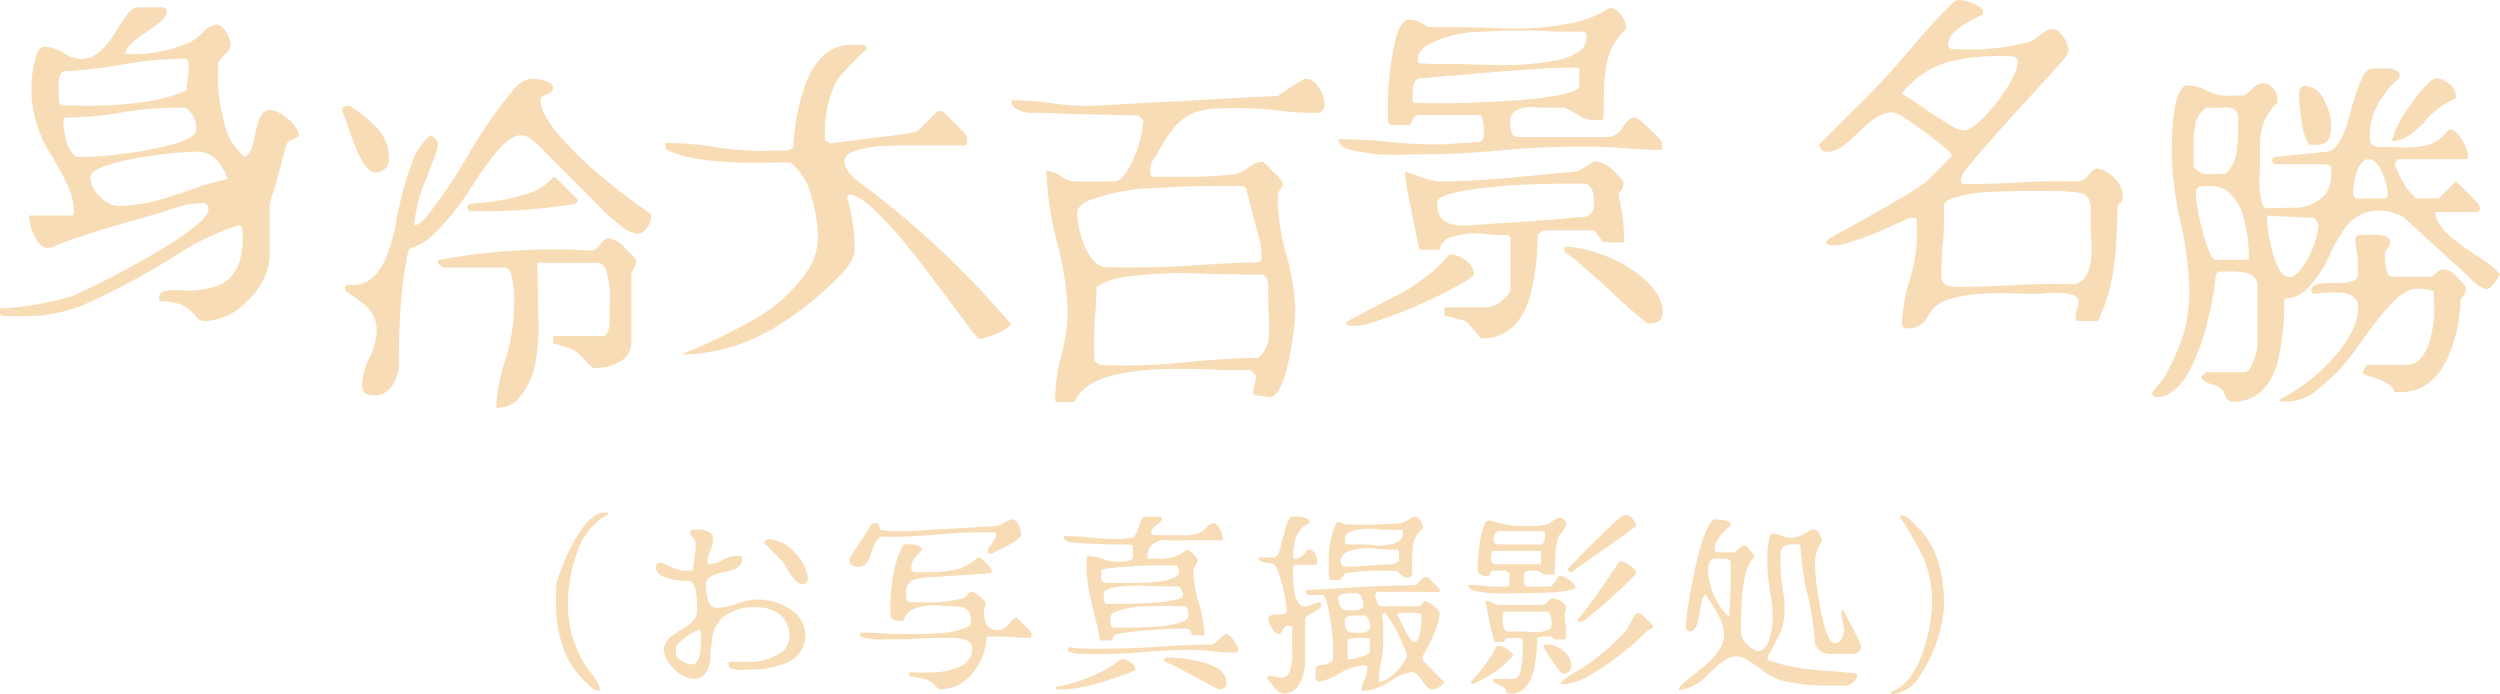 <svg xmlns="http://www.w3.org/2000/svg" width="238.499" height="66.24" viewBox="0 0 238.499 66.24"><g transform="translate(-3.591 10.63)"><g transform="translate(3.591 -10.63)"><g transform="translate(0 0)"><path d="M23.16,22.87c-.035-.42-.07-.525-.245-.63-.035-.035-.07-.035-.141-.035a.127.127,0,0,0-.1.035,25.135,25.135,0,0,0-5.115,2.347,69.482,69.482,0,0,1-9.741,5.291,15.277,15.277,0,0,1-5.571,1.016H1.225a3.2,3.2,0,0,1-.6-.035c-.385,0-.561,0-.6-.175A.769.769,0,0,1,0,30.4v-.245A28.184,28.184,0,0,0,6.8,29c.6-.245,2.347-1.051,4.345-2.1,1.962-1.052,4.239-2.313,5.956-3.469a14.712,14.712,0,0,0,2.1-1.647c.525-.491.736-.876.665-1.192a.568.568,0,0,0-.665-.49,8.3,8.3,0,0,0-2.593.49c-.911.316-1.857.6-2.874.876-2,.561-4.064,1.156-6.026,1.822a29.112,29.112,0,0,0-2.8,1.051l-.35.035c-.561,0-1.016-.525-1.3-1.191a5.027,5.027,0,0,1-.49-1.893H6.8c.245,0,.245-.315.245-.455,0-1.682-1.016-3.294-2-5.08A11.853,11.853,0,0,1,3.013,9.976V8.96a9.3,9.3,0,0,1,.526-3.154.841.841,0,0,1,.805-.63,3.841,3.841,0,0,1,1.647.561,3.543,3.543,0,0,0,1.717.63c1.436,0,2.452-1.226,3.258-2.487C11.773,2.652,12.4,1.426,13.1,1.426h2.558a.539.539,0,0,1,.245.245v.1c0,.7-.911,1.3-1.856,1.962-.981.666-2,1.332-2.138,2.138h.421a2.381,2.381,0,0,0,.42.035A14.073,14.073,0,0,0,18.22,4.72a7.431,7.431,0,0,0,1.226-.981,1.807,1.807,0,0,1,1.227-.665c.315,0,.63.316.911.7A2.878,2.878,0,0,1,22,4.965a1.375,1.375,0,0,1-.525.946,2.117,2.117,0,0,0-.666.911v.665c-.035.385-.035.631-.035.736a15.99,15.99,0,0,0,.6,4.064,5.456,5.456,0,0,0,2,3.4c.665-.385.841-1.507,1.051-2.523s.525-1.963,1.4-1.963a3.437,3.437,0,0,1,1.647.876,2.817,2.817,0,0,1,1.051,1.507c0,.175-.245.281-.525.385-.28.14-.561.245-.665.561l-.21.736c-.1.421-.245.876-.351,1.332l-.385,1.332-.21.805c0,.035-.21.6-.245.7-.036.245-.211.911-.211.911v4.905a6.355,6.355,0,0,1-1.962,4.029,6.036,6.036,0,0,1-4.029,2.067,1.211,1.211,0,0,1-.946-.28,3.762,3.762,0,0,0-1.437-1.262,6.457,6.457,0,0,0-2.136-.35,1.192,1.192,0,0,1-.035-.351c0-.7.911-.736,2.067-.7a7.85,7.85,0,0,0,3.855-.561c1.191-.63,2.067-1.892,2.067-4.555ZM5.606,10.151a.842.842,0,0,0,.245.631H7.077a5.259,5.259,0,0,0,.736.035H8.3a40.051,40.051,0,0,0,4.835-.28A17.2,17.2,0,0,0,17.764,9.38c0-.14.07-.6.141-1.051.035-.245.035-.456.07-.666a1.107,1.107,0,0,1,.035-.385V7.032a.832.832,0,0,0-.245-.7h-.7a36.647,36.647,0,0,0-5.466.56,42.667,42.667,0,0,1-5.5.631c-.314.105-.455.49-.49.876a1.9,1.9,0,0,0,0,.631Zm.456,2.488a6.7,6.7,0,0,0,.315,1.646,2.554,2.554,0,0,0,.876,1.4H8.409a30.822,30.822,0,0,0,3.539-.315,33.32,33.32,0,0,0,4.52-.876,6.454,6.454,0,0,0,1.612-.63q.631-.368.63-.736a2.5,2.5,0,0,0-.946-2.1,2.721,2.721,0,0,0-.63-.035h-.666a35.107,35.107,0,0,0-5.045.49,30.564,30.564,0,0,1-5.115.455.279.279,0,0,0-.245.315Zm2.558,5.045a2.764,2.764,0,0,0,.911,1.787,2.609,2.609,0,0,0,1.787.911,17.658,17.658,0,0,0,5.256-1.016c.876-.28,1.716-.561,2.593-.876a25.317,25.317,0,0,1,2.558-.7c-.6-1.437-1.332-2.594-2.978-2.594a38.127,38.127,0,0,0-5.993.666,16.458,16.458,0,0,0-2.907.771c-.806.315-1.227.665-1.227,1.051" transform="translate(0 -0.725)" fill="#f8dcb5"/><path d="M52.81,3.63c0-.281.245-.351.49-.351h.21a14.206,14.206,0,0,1,2.558,2.032A4.359,4.359,0,0,1,57.26,8.22a1.24,1.24,0,0,1-1.3,1.4c-.736,0-1.436-1.226-1.963-2.593a16.655,16.655,0,0,1-.7-1.962c-.21-.631-.385-1.051-.49-1.3Zm.245,16.959a.426.426,0,0,1,.245-.245c1.927.245,2.978-.946,3.714-2.663A18.9,18.9,0,0,0,57.89,14.7a32.083,32.083,0,0,1,1.717-6.377,5.7,5.7,0,0,1,1.612-2.243c.176.035.7.525.7.7.1.525-.491,1.822-1.051,3.329a13.712,13.712,0,0,0-1.192,4.555q.525,0,1.366-1.052A52.649,52.649,0,0,0,65,7.66,41.751,41.751,0,0,1,69.173,1.7,2.607,2.607,0,0,1,70.855.687a4.4,4.4,0,0,1,1.192.174c.456.141.876.351.876.666a.676.676,0,0,1-.492.6,3.52,3.52,0,0,1-.385.175.818.818,0,0,0-.315.28v.141c0,1.016.876,2.418,2.172,3.819a37.057,37.057,0,0,0,4.52,4.2C79.965,12,81.4,13.02,82.242,13.581a.443.443,0,0,1,.035.21c0,.736-.6,1.682-1.332,1.682a3.058,3.058,0,0,1-1.541-.736c-.281-.21-.525-.42-.771-.63s-.421-.385-.6-.525c-.525-.525-1.962-1.963-3.365-3.4-.735-.7-1.4-1.366-2.032-2.032L71.275,6.784c-.175-.105-.385-.281-.631-.456a1.334,1.334,0,0,0-.77-.245c-.981,0-2,1.051-3.084,2.523-.56.736-1.121,1.576-1.682,2.453a24.033,24.033,0,0,1-3.714,4.589,4.917,4.917,0,0,1-2.033,1.192.539.539,0,0,0-.245.245,35.921,35.921,0,0,0-.736,5.4c-.14,1.717-.175,3.539-.175,5.816-.245,1.261-.876,2.593-2.312,2.593-.666,0-1.192-.14-1.192-.981a6.388,6.388,0,0,1,.7-2.594,6.4,6.4,0,0,0,.7-2.663A3.3,3.3,0,0,0,54.6,21.991a13,13,0,0,0-1.051-.772c-.315-.175-.491-.35-.491-.525ZM62.411,18.7a2.641,2.641,0,0,1-.49-.455V18a59.234,59.234,0,0,1,14.716-.911,1.61,1.61,0,0,0,.841-.665.994.994,0,0,1,.805-.525,2.887,2.887,0,0,1,1.542.981l.7.7.314.421a.21.21,0,0,1,.035.14.129.129,0,0,1-.035.105,5.83,5.83,0,0,1-.455.945V25.95a2.116,2.116,0,0,1-1.262,1.822,4.872,4.872,0,0,1-2.243.525c-.245,0-.6-.42-1.016-.876A4.221,4.221,0,0,0,74.534,26.4a3.12,3.12,0,0,1-.806-.245c-.174-.035-.314-.1-.49-.14s-.28-.035-.314-.07v-.7h4.9l.105-.105a.187.187,0,0,0,.105-.14,2.214,2.214,0,0,0,.28-.981V22.971c0-.175,0-.525.035-1.051a8.572,8.572,0,0,0-.421-3.049.872.872,0,0,0-.805-.63H71.415c0,.245,0,.7.035,1.332,0,.665,0,1.331.035,2.032,0,.735,0,1.4.035,2.032a19.315,19.315,0,0,1-.21,3.609,7.053,7.053,0,0,1-1.822,4.1,2.814,2.814,0,0,1-2,.736,16.864,16.864,0,0,1,.841-4.485,17.134,17.134,0,0,0,.841-4.555c0-.175,0-.525.035-.981a10.125,10.125,0,0,0-.315-2.8c-.141-.385-.35-.561-.666-.561Zm10.722-8.619,2.1,2.1c.035,0,.035.035.035.105s0,.1-.035.1a.371.371,0,0,1-.21.245,55.817,55.817,0,0,1-9.356.7h-.35c-.385,0-.385.035-.492-.21a.614.614,0,0,1-.1-.245c0-.176.316-.281.981-.315a19.57,19.57,0,0,0,5.011-.981,4.99,4.99,0,0,0,2.208-1.507Z" transform="translate(-20.154 6.822)" fill="#f8dcb5"/><path d="M114.453,12.89l.49-.245a20.434,20.434,0,0,1,1.226-6.237c.806-2.032,2.138-3.609,4.38-3.609h.561c.6.035.7.035.841.28v.105q0,.052-.421.42c-.561.525-1.3,1.261-1.962,2a4.039,4.039,0,0,0-.666.981A11.231,11.231,0,0,0,117.957,11v.946c.105.035.385.21.491.245h.21c.175-.035.561-.07,1.086-.141l1.682-.21,1.682-.21,1.156-.14c.176-.035.6-.105.947-.141.175-.035.314-.035.455-.07a.921.921,0,0,1,.245-.035,5,5,0,0,0,.945-.245l1.857-1.857h.456c.035,0,.105.07.281.245l1.261,1.261a7.831,7.831,0,0,1,.561.6.8.8,0,0,1,.245.7c0,.175.035.421-.245.456h-6.307a7.843,7.843,0,0,1-1.086.035,10.214,10.214,0,0,0-3.329.6,1.012,1.012,0,0,0-.735.911,2.4,2.4,0,0,0,.946,1.542,4.8,4.8,0,0,0,.805.666l.6.455a85.69,85.69,0,0,1,13.56,12.859,3.794,3.794,0,0,1-1.472.912,6.754,6.754,0,0,1-1.472.49h-.1l-.456-.456c-.245-.28-1.156-1.541-2.1-2.8-.456-.631-.912-1.227-1.331-1.787-.421-.525-.666-.876-.772-1.016-.736-.981-2.207-2.909-3.714-4.59-1.542-1.683-3.049-3.119-3.995-3.119-.105,0-.245.175-.245.21a18.454,18.454,0,0,1,.736,4.555,3.575,3.575,0,0,1-.141,1.156,5.947,5.947,0,0,1-.805,1.3,31.44,31.44,0,0,1-6.938,5.606,17.272,17.272,0,0,1-8.55,2.418,3.37,3.37,0,0,1,.981-.455,53.769,53.769,0,0,0,5.5-2.7,15.288,15.288,0,0,0,5.5-4.905,5.874,5.874,0,0,0,.945-3.224,14.167,14.167,0,0,0-.63-3.82,5.877,5.877,0,0,0-1.963-3.188c-.665-.035-1.541-.035-2.558,0a40.141,40.141,0,0,1-6.447-.385,10.022,10.022,0,0,1-2.663-.771c-.315-.14-.315-.456-.315-.736a30.285,30.285,0,0,1,4.7.385,30.106,30.106,0,0,0,4.73.385,4.037,4.037,0,0,0,.6-.035Z" transform="translate(-39.265 1.467)" fill="#f8dcb5"/><path d="M161.948,32.069a16.907,16.907,0,0,1,.6-3.924,17.96,17.96,0,0,0,.6-3.924,29.485,29.485,0,0,0-1.017-6.8,29.819,29.819,0,0,1-1.016-6.833,2.687,2.687,0,0,1,1.367.49,2.539,2.539,0,0,0,1.331.525h3.75c.735,0,1.436-1.121,1.962-2.418a10.616,10.616,0,0,0,.841-3.329v-.1L169.9,5.3c-.35,0-.946,0-1.822-.035s-1.787-.035-2.733-.07c-1.963-.035-3.89-.105-4.556-.14h-.8a3.188,3.188,0,0,1-1.857-.456.867.867,0,0,1-.385-.736,26.073,26.073,0,0,1,3.679.245,25.91,25.91,0,0,0,3.679.281,2.5,2.5,0,0,0,.455-.035h.35c.876-.035,2.8-.14,5.081-.28,1.121-.035,2.312-.1,3.574-.175l3.609-.21,5.046-.245a3.11,3.11,0,0,1,.42-.315l.631-.421c.421-.28.876-.561,1.051-.665a2.861,2.861,0,0,1,.456-.245h.1a1.566,1.566,0,0,1,1.261.911,3.36,3.36,0,0,1,.526,1.542.782.782,0,0,1-.841.806,26.448,26.448,0,0,1-3.714-.245,34.3,34.3,0,0,0-3.785-.21c-2.138,0-3.469.07-4.555.63-1.122.6-1.928,1.647-3.014,3.574-.245.456-.456.736-.561.911a1.669,1.669,0,0,0-.176.841c0,.175-.035.49.281.6h3.644c.841,0,1.647-.035,2.523-.105.456-.035.946-.07,1.541-.14a3.422,3.422,0,0,0,1.367-.631,2.453,2.453,0,0,1,1.192-.561.68.68,0,0,1,.245.035,3.8,3.8,0,0,0,.316.281l1.016,1.016a3.721,3.721,0,0,0,.28.316,1.584,1.584,0,0,1,.246.49,1.87,1.87,0,0,1-.211.455,1.4,1.4,0,0,0-.245.456v.315a2.319,2.319,0,0,0-.035.456,21.341,21.341,0,0,0,.841,5.115,22,22,0,0,1,.841,5.221,26.946,26.946,0,0,1-.6,4.66c-.42,1.927-1.016,3.644-1.857,3.644h-.141c-.1-.035-.35-.07-.7-.14a4.3,4.3,0,0,1-.7-.105v-.35a1.826,1.826,0,0,1,.141-.736,2.028,2.028,0,0,0,.1-.665v-.105l-.49-.49h-2.207c-.525,0-1.227-.035-2.1-.07s-1.787-.036-2.768-.036a27.17,27.17,0,0,0-5.922.561c-1.822.455-3.259,1.226-3.82,2.592h-1.611c-.176,0-.245-.07-.245-.245Zm5.221-12.3a5.656,5.656,0,0,0,.805.035h1.331c2,0,4.03-.07,6.027-.21s3.995-.245,5.992-.281c.245-.035.281-.245.315-.49v-.315a.476.476,0,0,1-.035-.175v-.385a1.31,1.31,0,0,1-.035-.281l-1.4-5.361-.246-.245a4.386,4.386,0,0,1-.49-.035h-1.892c-1.507,0-3.75.035-6.237.21a18.808,18.808,0,0,0-6.167,1.191c-.735.315-1.085.736-1.085,1.192a9.076,9.076,0,0,0,.63,2.943c.421,1.086,1.086,2.032,1.927,2.207Zm-1.472,8.9a1.239,1.239,0,0,0,.7.456h1.4a1.635,1.635,0,0,0,.35.035,58.776,58.776,0,0,0,6.588-.35c2.172-.21,4.38-.35,6.587-.385a2.859,2.859,0,0,0,1.016-2.347,9.8,9.8,0,0,0,0-1.436c-.036-.456-.036-.841-.036-1.121v-.49a4.459,4.459,0,0,1-.035-.7v-.7a1.5,1.5,0,0,0-.174-.841,2.264,2.264,0,0,0-.281-.316h-1.752a9.825,9.825,0,0,1-1.051-.035h-.7c-.736,0-1.682-.035-2.839-.07a38.1,38.1,0,0,0-6.972.35,6.082,6.082,0,0,0-2.594.946c-.035.63-.035,1.191-.07,1.682-.07.981-.141,1.856-.141,2.7-.035.456-.035.911-.035,1.437a4.852,4.852,0,0,0,.035.6Z" transform="translate(-61.287 5.714)" fill="#f8dcb5"/><path d="M218.921,13.808a6.124,6.124,0,0,0,.7-.035c.316-.035.666-.035,1.051-.07s.736-.035,1.087-.07a5.8,5.8,0,0,1,.665-.035c.561-.175.491-.6.491-1.016V12.2a2.88,2.88,0,0,0-.175-.981.335.335,0,0,0-.316-.21h-5.816c-.28,0-.666.77-.7.946h-1.892l-.21-.245V11.5a1.879,1.879,0,0,1-.035-.456v-.911a22.878,22.878,0,0,1,.14-2.627,25.2,25.2,0,0,1,.6-3.749c.28-1.087.734-1.857,1.3-1.857a2.863,2.863,0,0,1,1.717.7h.49a5.175,5.175,0,0,0,.736.035h1.227c1.226,0,2.522.035,3.854.07a28.734,28.734,0,0,0,7.779-.526A10.973,10.973,0,0,0,235.039.739,2.216,2.216,0,0,1,236.476,2.6a.528.528,0,0,1-.035.245,6.221,6.221,0,0,0-1.892,3.889,16.234,16.234,0,0,0-.175,2.277c0,.771,0,1.507-.035,2.243a.275.275,0,0,1-.352.245h-.419a2.744,2.744,0,0,1-1.543-.421,10.433,10.433,0,0,0-1.4-.77h-1.752c-.316,0-.666,0-1.052-.036a2.993,2.993,0,0,0-2,.421,1.216,1.216,0,0,0-.385.981,3.953,3.953,0,0,0,.1.876.616.616,0,0,0,.631.561h8.654a1.8,1.8,0,0,0,1.367-.946c.35-.49.63-.911,1.086-.911h.1a2.674,2.674,0,0,1,.456.245l1.331,1.226c.21.245.385.421.561.6.14.175.21.245.21.28v.736c-1.226,0-2.488-.07-3.714-.174s-2.488-.141-3.749-.141c-2.628,0-5.256.105-7.849.351s-5.221.385-7.849.385c-.315,0-.876,0-1.717.035a17.033,17.033,0,0,1-4.94-.49c-.7-.21-1.051-.525-1.051-.981a43.625,43.625,0,0,1,4.8.245,43.8,43.8,0,0,0,4.835.245Zm-6.235,15.417c1.505-.771,3.048-1.576,3.433-1.857.806-.561,1.332-.946,1.892-1.4a11.991,11.991,0,0,0,1.612-1.647h.246a2.593,2.593,0,0,1,1.331.561,1.9,1.9,0,0,1,.806,1.226c0,.14-.21.35-.666.665a36.715,36.715,0,0,1-4.169,2.138A41.373,41.373,0,0,1,212.3,30.8a6.092,6.092,0,0,1-1.577.315h-.56c-.246,0-.351-.14-.351-.385l.876-.455Zm6.482.141h4.2a2.793,2.793,0,0,0,1.263-.631c.454-.35.841-.806.841-1.121V22.708l-.245-.245H224.6a13.555,13.555,0,0,1-1.507-.105,7.525,7.525,0,0,0-3.5.385,1.45,1.45,0,0,0-.876,1.121h-1.892c-.035,0-.07-.175-.14-.49l-.6-2.874c-.245-1.156-.455-2.277-.56-3.013a5.322,5.322,0,0,1-.1-.631V16.4c.49.174,1.051.35,1.681.6a4.9,4.9,0,0,0,1.787.35c2.068,0,4.31-.175,6.553-.35l3.292-.315c1.087-.105,2.1-.21,3.049-.28a1.989,1.989,0,0,0,.455-.245l.526-.316.49-.28a.659.659,0,0,1,.386-.14,2.672,2.672,0,0,1,1.472.736,5.369,5.369,0,0,1,.63.63c.175.21.351.385.491.526v.245c0,.385-.1.561-.491.946a18.82,18.82,0,0,1,.561,4.66h-1.962a.791.791,0,0,1-.212-.245,6.12,6.12,0,0,1-.49-.7l-.21-.21h-4.45a1.284,1.284,0,0,0-.946.456,21.307,21.307,0,0,1-.806,6.166c-.7,2.067-2,3.68-4.485,3.68-.1,0-.21-.07-.316-.245l-.876-1.051a1.319,1.319,0,0,0-.876-.491c-.35-.1-.77-.21-1.121-.281a2.552,2.552,0,0,1-.385-.07Zm-3.049-19.9c-.035.456.246.385.631.385h.6a3.585,3.585,0,0,0,.6.035h.421c.736,0,2.558,0,4.59-.105s4.31-.21,6.062-.49a12.923,12.923,0,0,0,2.172-.456q.841-.263.841-.63V6.485h-.7c-.665,0-1.436.035-2.1.035a6.544,6.544,0,0,0-.7.07c-.876.035-3.329.21-5.746.421-1.227.1-2.348.21-3.434.281l-2.278.21a.7.7,0,0,0-.8.49,2.79,2.79,0,0,0-.141,1.051ZM217.38,6.1a5.657,5.657,0,0,0,.806.035h1.331c.456,0,1.121,0,1.962.035.806.035,1.717.07,2.7.07a27.3,27.3,0,0,0,5.747-.455c1.647-.385,2.8-1.016,2.8-2.138,0-.175.035-.525-.245-.561a2.509,2.509,0,0,1-.456-.035h-1.892c-.315,0-.876-.035-1.682-.07a56.792,56.792,0,0,0-5.851.1,10.812,10.812,0,0,0-5.116,1.3,1.744,1.744,0,0,0-.876,1.507.606.606,0,0,0,.21.21Zm4.59,15.417c.315-.035.946-.07,1.822-.14,1.752-.105,3.819-.245,5.641-.385.876-.07,1.507-.14,1.892-.176.316-.035.6-.035.876-.07a1.115,1.115,0,0,0,1.086-.525,1.438,1.438,0,0,0,.141-.736c0-.7,0-1.507-.7-1.927h-1.051c-.6,0-2.243,0-4.205.07a52.293,52.293,0,0,0-5.957.525,15.8,15.8,0,0,0-2.172.49c-.6.21-.876.456-.876.771,0,1.787,1.086,2.138,2.663,2.138a3.064,3.064,0,0,0,.49-.035Zm8.655,2.032a13.507,13.507,0,0,1,5.746,1.787c1.962,1.156,3.609,2.733,3.609,4.45,0,.876-.492,1.121-1.332,1.121-.1,0-.315-.14-.665-.456-.7-.56-1.717-1.471-2.873-2.558s-2.348-2.1-3.294-2.943a9.883,9.883,0,0,0-1.191-.841Z" transform="translate(-81.369 -0.038)" fill="#f8dcb5"/><path d="M299.494,22.765c-.035-.28-.035-.49-.21-.525A.767.767,0,0,0,299,22.2a.69.69,0,0,0-.246.035l-1.436.631a31.736,31.736,0,0,1-4.065,1.612,5.141,5.141,0,0,1-1.717.35c-.28,0-.734.035-.734-.385a2.592,2.592,0,0,1,.63-.421c.386-.245.911-.525,1.577-.876,1.261-.7,2.873-1.612,4.31-2.453a27.91,27.91,0,0,0,3.083-1.962l1.192-1.192,1.156-1.156a.528.528,0,0,0,.035-.245,4.576,4.576,0,0,0-.736-.7,44.938,44.938,0,0,0-3.644-2.7,3.808,3.808,0,0,0-1.226-.6c-1.262,0-2.278.946-3.259,1.892-.981.981-1.927,1.892-3.083,1.892-.421,0-.6-.385-.7-.7l3.048-3.048c1.3-1.261,2.593-2.593,3.014-3.049.454-.49.981-1.051,1.541-1.716,1.087-1.261,2.278-2.663,3.469-3.96a21.623,21.623,0,0,1,1.752-1.787,1.085,1.085,0,0,1,.491-.245,4.507,4.507,0,0,1,1.366.315c.526.21.981.491.981.876a.451.451,0,0,1-.034.21A11.191,11.191,0,0,0,303.8,3.879c-.7.49-1.331,1.086-1.331,1.752,0,.455.28.49.7.49a22.835,22.835,0,0,0,7.044-.7,2.26,2.26,0,0,0,.561-.316,10.308,10.308,0,0,1,1.086-.77,1.109,1.109,0,0,1,.561-.141,1.183,1.183,0,0,1,.35.035,3.229,3.229,0,0,1,1.191,2,3,3,0,0,1-.734,1.156c-.526.6-1.157,1.332-1.929,2.137-1.541,1.683-3.432,3.749-4.94,5.466-.771.876-1.4,1.612-1.927,2.278a2.979,2.979,0,0,0-.771,1.331c0,.245.1.385.35.385h.526c1.752,0,3.469-.07,5.151-.175s3.4-.1,5.184-.07a1.365,1.365,0,0,0,.983-.631c.245-.28.49-.6.876-.6a2.7,2.7,0,0,1,1.541.876,2.576,2.576,0,0,1,.841,1.472,1.254,1.254,0,0,1-.49,1.191c-.1,3.749-.141,7.113-1.647,10.512a3.992,3.992,0,0,1-.21.491h-1.894c-.245,0-.245-.316-.245-.456a1.834,1.834,0,0,1,.14-.736,1.571,1.571,0,0,0,.14-.7c0-.561-.84-.736-1.716-.771a7.548,7.548,0,0,0-1.262,0c-.42.035-.7.07-.841.07-.7,0-1.436,0-2.207-.035a29.278,29.278,0,0,0-4.66.175,10.362,10.362,0,0,0-2.173.561,3.215,3.215,0,0,0-1.577,1.542,1.956,1.956,0,0,1-1.857,1.051c-.42,0-.56-.14-.56-.6a16.29,16.29,0,0,1,.736-3.994,15.975,15.975,0,0,0,.7-4.064Zm-1.436-12.439a.47.47,0,0,0,.245.21c.21.1.6.35,1.121.7a38.469,38.469,0,0,0,3.329,2.172,2.6,2.6,0,0,0,1.156.456c.806,0,2.068-1.226,3.189-2.663,1.086-1.4,2-3.014,2-3.855,0-.665-.771-.561-1.3-.561a18.945,18.945,0,0,0-5.361.561,8.788,8.788,0,0,0-4.38,2.978m18.01,10.722a1.546,1.546,0,0,0-.7-1.156,17.382,17.382,0,0,0-3.818-.245h-1.086c-1.087,0-2.488,0-4,.1a13.028,13.028,0,0,0-3.714.631c-.456.175-.666.42-.7.665a25.46,25.46,0,0,1-.07,3.294c-.106,1.087-.175,2.173-.175,3.294,0,1.226.911,1.156,1.892,1.156,1.823,0,3.609-.07,5.361-.175s3.539-.1,5.362-.07c1.085-.141,1.472-1.086,1.647-2.207a8.543,8.543,0,0,0,.07-1.647c-.035-.526-.07-.981-.07-1.3Z" transform="translate(-116.607 -1.426)" fill="#f8dcb5"/><path d="M345.618,28.977h3.714c.314,0,.631-.561.841-1.156a6.031,6.031,0,0,0,.35-1.4V20.813a1.294,1.294,0,0,0-1.016-1.3,8.315,8.315,0,0,0-1.787-.14H347.2a2.978,2.978,0,0,1-.421.035l-.245.245a24.524,24.524,0,0,1-.7,4.135,21.278,21.278,0,0,1-1.822,5.08c-.841,1.437-1.822,2.488-3.048,2.488-.246,0-.491-.1-.491-.385a.983.983,0,0,1,.175-.28l.351-.456a5.427,5.427,0,0,0,.63-.771,21.873,21.873,0,0,0,1.787-4.029,14.459,14.459,0,0,0,.6-4.275,33.5,33.5,0,0,0-.841-6.482,33.548,33.548,0,0,1-.841-6.482,34.327,34.327,0,0,1,.175-3.644c.174-1.507.6-2.943,1.332-2.943a4.7,4.7,0,0,1,1.823.49,4.251,4.251,0,0,0,1.927.525,1.2,1.2,0,0,0,.315-.035h1.227a2.678,2.678,0,0,0,.946-.7,1.411,1.411,0,0,1,1.016-.49,1.612,1.612,0,0,1,1.331,1.542,1.19,1.19,0,0,1-.035.35,4.933,4.933,0,0,0-1.505,2.663,7.109,7.109,0,0,0-.141,1.507V9.145c0,.245,0,.525-.035.911a8.85,8.85,0,0,0,.141,2.347,2.322,2.322,0,0,0,.385.946c.806-.035,1.577-.035,2.348-.07a4.074,4.074,0,0,0,3.433-1.3,3.553,3.553,0,0,0,.526-2.137V9.355l-.49-.21h-4.906s-.21-.14-.21-.245a.128.128,0,0,1-.035-.1c0-.14,0-.14.14-.28l.1-.07,4.906-.491c.8-.035,1.331-.876,1.75-1.927a16.113,16.113,0,0,0,.561-1.717A18.962,18.962,0,0,1,360.474.945a1.865,1.865,0,0,1,.772-.911A2.436,2.436,0,0,0,361.666,0h.981a2.209,2.209,0,0,1,1.191.245.532.532,0,0,1,.245.491c0,.1-.14.315-.455.56A8.379,8.379,0,0,0,361.7,4.064a5.392,5.392,0,0,0-.456,2.347c0,.7.034.841.7,1.086h1.612a1.877,1.877,0,0,0,.385.035,11.562,11.562,0,0,0,2.628-.176,3.739,3.739,0,0,0,2.173-1.506.443.443,0,0,1,.21-.035c.28,0,.7.421,1.051.946a3.65,3.65,0,0,1,.6,1.436c0,.141.035.456-.246.456h-6.517l-.245.49a.874.874,0,0,0,.14.315,11.846,11.846,0,0,0,.665,1.4,3.73,3.73,0,0,0,.876,1.156,2.288,2.288,0,0,0,.42.385h2.1l1.645-1.646a2.309,2.309,0,0,0,.421.42l1.261,1.261a2.3,2.3,0,0,0,.421.421,2.961,2.961,0,0,1,.21.49.666.666,0,0,1-.21.351h-4.065c0,1.156,1.156,2.207,2.523,3.188.666.491,1.365.946,2.067,1.4a7.87,7.87,0,0,1,1.577,1.366l-.21.35a5.889,5.889,0,0,1-.7.876.74.74,0,0,1-.385.175h-.106a4.275,4.275,0,0,1-1.4-.981c-.245-.21-.421-.421-.6-.6s-.315-.28-.35-.315l-1.05-.946c-1.016-.946-2.243-2.032-3.26-2.978-.526-.455-.876-.806-1.051-.981a4.736,4.736,0,0,0-2.453-.7,4.009,4.009,0,0,0-3.469,2.067,11.928,11.928,0,0,0-1.121,1.962,10.747,10.747,0,0,1-2.453,3.645,3.138,3.138,0,0,1-1.962.736,24.708,24.708,0,0,1-.666,6.166c-.594,2.032-1.822,3.68-4.309,3.68-.386,0-.526-.281-.666-.6a1.536,1.536,0,0,0-.666-.841l-.876-.315a1.3,1.3,0,0,1-.771-.6ZM344.426,9.355c.6.806,1.052.736,2,.736a3.99,3.99,0,0,0,.525-.035h.526A3.7,3.7,0,0,0,348.561,7.5a11.352,11.352,0,0,0,.106-1.542V4.66A.846.846,0,0,0,348,3.784a3.069,3.069,0,0,0-.6-.07,4.247,4.247,0,0,1-.631.035h-1.156a2.579,2.579,0,0,0-1.086,2.032,7.569,7.569,0,0,0-.106,1.261Zm5.256,8.9a13.873,13.873,0,0,0-.63-4.485c-.526-1.4-1.437-2.558-2.98-2.558h-.454c-.491.035-.841.07-.911.35a2.712,2.712,0,0,0-.07.561,19.289,19.289,0,0,0,.63,3.364,11.383,11.383,0,0,0,.631,1.927q.314.841.631.841Zm1.752-3.749a14.321,14.321,0,0,0,.526,3.049c.35,1.261.841,2.347,1.577,2.347.7,0,1.4-.981,1.962-2.1a8.3,8.3,0,0,0,.841-2.838,1.09,1.09,0,0,1-.07-.21,2.538,2.538,0,0,0-.247-.385c-.07-.07-.1-.105-.139-.105l-4.451-.21Zm1.192,17.274v-.21A16.7,16.7,0,0,0,357.391,28c1.542-1.612,2.733-3.469,2.733-5.255,0-.946-.841-1.3-1.787-1.367a14.336,14.336,0,0,0-2.453.14.553.553,0,0,1-.245-.245v-.105c0-.665.981-.665,2-.7,1.016,0,2.174,0,2.453-.6V18.816a7.748,7.748,0,0,0-.1-1.3,5.175,5.175,0,0,1-.14-1.261v-.105c.14-.245.21-.245.77-.28h1.052a2.267,2.267,0,0,1,1.226.245.529.529,0,0,1,.245.49.72.72,0,0,1-.245.6.873.873,0,0,0-.245.666,9.283,9.283,0,0,0,.1,1.156c.07.455.28.841.6.841H367.1c.07-.035.21-.175.454-.35a3.577,3.577,0,0,1,.492-.35h.21a1.88,1.88,0,0,1,1.226.665,8.822,8.822,0,0,1,.876.981.519.519,0,0,1,.035.245,1.2,1.2,0,0,1-.49.911,14.861,14.861,0,0,1-1.262,5.676c-.839,1.822-2.242,3.224-4.45,3.224h-.594c-.175-.666-.946-.981-1.647-1.261-.35-.105-.666-.21-.946-.316-.314-.1-.456-.21-.456-.315a2.042,2.042,0,0,1,.246-.456.54.54,0,0,1,.245-.245h3.714c1.121,0,1.752-.981,2.137-2.138a10.439,10.439,0,0,0,.491-3.118v-.35a2.64,2.64,0,0,1-.035-.525v-.876a4.01,4.01,0,0,0-1.647-.245c-1.156,0-2.347,1.226-3.609,2.8-.631.806-1.261,1.647-1.927,2.593a18.711,18.711,0,0,1-4.345,4.555,4.468,4.468,0,0,1-2.488.806Zm3.153-24.492a.782.782,0,0,1-.35-.035,4.932,4.932,0,0,1-.7-2.277,16.226,16.226,0,0,1-.245-2.523c0-.385.14-.805.56-.805a2.193,2.193,0,0,1,1.822,1.366,5.444,5.444,0,0,1,.666,2.313c0,1.121-.14,1.962-1.4,1.962Zm6.868,5.115c.315,0,.28-.455.28-.6a5.764,5.764,0,0,0-.526-1.892c-.315-.665-.735-1.261-1.261-1.261-.6,0-.945.63-1.191,1.331a6.748,6.748,0,0,0-.316,1.963.922.922,0,0,0,.211.455Zm6.8-9.565A7.865,7.865,0,0,0,366.4,5.151c-.946.946-1.857,1.787-3.083,1.787a10.219,10.219,0,0,1,1.75-3.4c.947-1.366,2.034-2.593,2.488-2.593a2.277,2.277,0,0,1,1.227.491,1.6,1.6,0,0,1,.665,1.156Z" transform="translate(-135.15 6.528)" fill="#f8dcb5"/></g></g><g transform="translate(56.634 38.249)"><g transform="translate(0)"><path d="M94.294,70.739a3.7,3.7,0,0,1,.019-.453v-.3a13.689,13.689,0,0,1,.887-2.509,14.3,14.3,0,0,1,1.66-2.982c.642-.83,1.3-1.434,1.982-1.434a2.158,2.158,0,0,0,.264-.019c.133,0,.208.056.227.151a6.133,6.133,0,0,0-3.02,3.7,14.334,14.334,0,0,0-.887,4.869,10.825,10.825,0,0,0,.378,2.906,12.782,12.782,0,0,0,1.151,2.755,3.984,3.984,0,0,0,.4.566,10.1,10.1,0,0,1,.925,1.34,1.24,1.24,0,0,1,.189.6v.132c-.529.019-.944-.453-1.265-.755a8.524,8.524,0,0,1-2.3-3.548,12.954,12.954,0,0,1-.6-4.265Z" transform="translate(-94.294 -63.04)" fill="#f8dcb5"/><path d="M111.944,69.449a.2.2,0,0,0,.188-.076.351.351,0,0,0,.076-.188c.056-.359.094-.736.151-1.095a8.758,8.758,0,0,0,.094-1.227.772.772,0,0,0-.245-.585.6.6,0,0,1-.283-.472.248.248,0,0,1,.056-.188.224.224,0,0,1,.208-.076h.32a1.854,1.854,0,0,1,1.491.415.3.3,0,0,1,.094.208v.32a2.967,2.967,0,0,1-.245,1.076,2.687,2.687,0,0,0-.283,1.076c0,.151.132.189.264.189a2.78,2.78,0,0,0,1.189-.4,2.668,2.668,0,0,1,1.208-.378h.245c.245,0,.378,0,.4.151v.189c0,.528-.378.793-.886.962a5.1,5.1,0,0,1-.811.227,3.807,3.807,0,0,0-1.472.547.683.683,0,0,0-.264.567,4.942,4.942,0,0,0,.151,1.434c.132.472.358.868.868.868a6.142,6.142,0,0,0,1.943-.4,6.264,6.264,0,0,1,1.963-.4,5.841,5.841,0,0,1,3,.849,3.038,3.038,0,0,1,1.547,2.548,2.794,2.794,0,0,1-1.793,2.642,8.209,8.209,0,0,1-3.378.642c-.094,0-.265,0-.51.019a3.171,3.171,0,0,1-1.359-.113.341.341,0,0,1-.283-.34.6.6,0,0,1,.038-.245c.038-.076.132-.076.227-.076.434.019.943.019,1.547.019a5.187,5.187,0,0,0,3.378-1.018,1.982,1.982,0,0,0,.622-1.585,2.446,2.446,0,0,0-.924-1.888,3.269,3.269,0,0,0-2.057-.7,4.727,4.727,0,0,0-3.51,1.057,3.785,3.785,0,0,0-.943,2.359q-.085.651-.113,1.245a2.55,2.55,0,0,1-.66,1.85,1.572,1.572,0,0,1-1.057.3,2.8,2.8,0,0,1-1.755-.963,2.9,2.9,0,0,1-.963-1.755,1.761,1.761,0,0,1,.831-1.415,8.511,8.511,0,0,1,.755-.51,3.959,3.959,0,0,0,1.359-1.095,1.418,1.418,0,0,0,.226-.811,11.9,11.9,0,0,0-.076-1.491,1.94,1.94,0,0,0-.472-1.208.3.3,0,0,0-.226-.076,8.545,8.545,0,0,1-1.736-.188c-.755-.17-1.415-.51-1.415-1.114,0-.208.076-.452.321-.452a1.229,1.229,0,0,1,.472.113,8.4,8.4,0,0,0,1.226.529,1.9,1.9,0,0,0,.736.132,3.292,3.292,0,0,0,.377-.019Zm.811,5.661a3.807,3.807,0,0,0-1.265.679,6.947,6.947,0,0,0-.642.547c-.188.189-.283.32-.283.415v.622c0,.227.264.472.585.679a1.992,1.992,0,0,0,.924.34c.453,0,.679-.453.774-.962a8.047,8.047,0,0,0,.113-1.321v-.7c-.019-.17-.038-.245-.132-.3Zm6.567-7.982a2.747,2.747,0,0,1-.226-.207c-.076-.076-.113-.171-.057-.246a.493.493,0,0,1,.453-.245,3.831,3.831,0,0,1,2.415,1.283,4.032,4.032,0,0,1,1.245,2.453c0,.378-.131.567-.527.567s-.774-.453-1.133-.963a6.529,6.529,0,0,1-.472-.774,3.194,3.194,0,0,0-.4-.547c-.056-.056-.169-.17-.32-.34Z" transform="translate(-99.128 -63.882)" fill="#f8dcb5"/><path d="M142.3,65.167c.4-.019,1.32-.076,2.4-.151.529-.019,1.095-.056,1.7-.094l3.133-.188c.434-.019.736-.057.943-.076a1.81,1.81,0,0,0,.83-.321,1.7,1.7,0,0,1,.736-.3c.245,0,.452.265.6.585a2.437,2.437,0,0,1,.226.906c0,.245-.6.642-1.264,1-.34.188-.661.358-.943.49l-.567.283a.275.275,0,0,1-.132.019c-.208,0-.264-.113-.264-.321,0-.132.019-.188.188-.4a5.543,5.543,0,0,0,.51-.736.917.917,0,0,0,.094-.34c0-.208-.075-.283-.4-.226a1,1,0,0,1-.208-.019h-.924c-.774,0-1.548.019-2.322.076-1.547.113-3.1.245-4.661.32q-1.16.057-2.321,0c-.661.17-.85.906-1.076,1.585s-.491,1.321-1.265,1.321c-.4,0-.811-.188-.811-.66a.54.54,0,0,1,.113-.359,10.257,10.257,0,0,0,.585-.887c.151-.245.321-.49.491-.754.358-.529.7-1.057.83-1.265.094-.245.208-.264.415-.264.4,0,.434.264.452.642a9.43,9.43,0,0,0,2.038.132Zm-2.322,10.322a8.785,8.785,0,0,1-2.057-.132c-.283-.057-.415-.17-.415-.321,0-.132.113-.188.245-.188.585,0,1.189.019,1.773.056.585.057,1.17.076,1.774.076h.755c.755.019,1.793,0,2.906-.076a7.633,7.633,0,0,0,2.68-.547c.3-.132.452-.32.452-.547,0-1.038-.434-1.472-1.434-1.472q-.594,0-1.358-.056a5.408,5.408,0,0,0-2.869.4,1.579,1.579,0,0,0-.774,1.038h-.113a.434.434,0,0,1-.132.019c-.321,0-.831-.094-1-.4V73a2.938,2.938,0,0,1-.019-.34,19.135,19.135,0,0,1,.264-3.208,9.208,9.208,0,0,1,1-3.019,1,1,0,0,0,.208-.019h.17a4.778,4.778,0,0,1,.793.076.8.8,0,0,1,.6.434c0,.019-.056.076-.151.17a8.085,8.085,0,0,0-.679.831,1.18,1.18,0,0,0-.189.4v.264c0,.226-.038.4.264.491h.811A14.761,14.761,0,0,0,146.3,68.9a4.429,4.429,0,0,0,2.416-1.226h.245c.019,0,.056.038.132.113l.6.6c.113.132.208.226.264.3.056.019.132.226.132.245,0,.057-.076.227-.132.245l-1.095.076-1.66.113-1.68.113-1.095.076a6.67,6.67,0,0,0-1.755.245,1.255,1.255,0,0,0-.774,1.34c0,.3-.038.755.4.811h1a13.609,13.609,0,0,0,4.019-.378,1.108,1.108,0,0,0,.434-.358c.132-.151.245-.283.4-.283a2.558,2.558,0,0,1,.755.433c.3.245.567.529.567.7a.912.912,0,0,1-.057.34.767.767,0,0,0-.076.358,2.507,2.507,0,0,0,.245,1.34,1.223,1.223,0,0,0,1.151.49,1.289,1.289,0,0,0,.963-.566c.245-.283.472-.566.717-.566h.075c.056.056.133.132.264.245l.378.378c.132.132.245.264.378.378.226.245.321.32.34.434a.7.7,0,0,1,.019.208c0,.245-.133.245-.359.245a10.974,10.974,0,0,1-1.359-.076q-.679-.057-1.359-.056h-1.208a5.877,5.877,0,0,1-1.265,3.378,3.954,3.954,0,0,1-3.094,1.661c-.227,0-.453-.227-.7-.472a1.843,1.843,0,0,0-.849-.529,6.608,6.608,0,0,0-.661-.113A2.149,2.149,0,0,1,142.3,79c-.057,0-.133-.094-.133-.113,0-.057.076-.245.133-.265.471.019,1.3.057,2.17.019A6.874,6.874,0,0,0,147,78.112a1.905,1.905,0,0,0,1.208-1.811c0-.547-.547-.793-1.151-.887a4.846,4.846,0,0,0-.887-.076c-.3.019-.528.019-.661.019-.792,0-1.585.019-2.359.056-.792.057-1.585.076-2.378.076Z" transform="translate(-108.5 -63.374)" fill="#f8dcb5"/><path d="M166.233,79.894a14.9,14.9,0,0,0,4.906-1.773c.094-.056.435-.264.755-.491a2.573,2.573,0,0,1,.7-.4,1.738,1.738,0,0,1,.717.321.948.948,0,0,1,.472.641v.057a.3.3,0,0,1-.132.132c-1.208.453-2.416.887-3.623,1.227a14.214,14.214,0,0,1-3.793.566Zm4.284-4.415-.132-.113c-.095-.585-.227-1.151-.359-1.717-.3-1.133-.566-2.264-.755-3.416a10.624,10.624,0,0,1-.151-1.736v-.754c0-.171.019-.283.113-.3a.359.359,0,0,1,.151-.019,4.219,4.219,0,0,1,1.227.264,4.2,4.2,0,0,0,1.283.265h.51a1.592,1.592,0,0,0,.3-.019h.188a1.035,1.035,0,0,0,.359-.113c.151-.056.283-.17.283-.264V66.42l-.265-.113h-2.132c-.094-.019-.264-.019-.51-.038-.51,0-1.076-.038-1.585-.057-.264-.019-.453-.019-.547-.037a2.6,2.6,0,0,0-.415-.019,1.672,1.672,0,0,1-.944-.226.464.464,0,0,1-.188-.415,22.161,22.161,0,0,1,2.51.132,22.484,22.484,0,0,0,2.529.151h.378a5.217,5.217,0,0,0,.7-.076l.472-.056c.245-.132.434-.642.585-1.114.151-.452.3-.886.547-.886h1.509s.113.094.113.113c.019.019.019.038.019.076,0,.245-.264.4-.509.585a1.018,1.018,0,0,0-.51.793v.056c.056.132.132.132.377.132h1c.528,0,1.076,0,1.661.019a4.179,4.179,0,0,0,1.623-.264,2.328,2.328,0,0,0,.642-.528.938.938,0,0,1,.679-.358c.17,0,.4.245.547.528a2.532,2.532,0,0,1,.283.792c0,.095.019.265-.151.321a6.6,6.6,0,0,0-.717-.019h-2.189a6.821,6.821,0,0,0-.736.019c-.51.019-.962,0-1.359-.019a1.909,1.909,0,0,0-1.773.6,2.05,2.05,0,0,0-.245,1.152h1.057a4.655,4.655,0,0,0,1.849-.321,3.063,3.063,0,0,0,.849-.547,1.98,1.98,0,0,1,.623.453c.094.113.188.208.264.283.151.169.132.188.132.283a.95.95,0,0,1-.208.51,1.2,1.2,0,0,0-.188.6,11.517,11.517,0,0,0,.528,3.02,11.8,11.8,0,0,1,.528,3.038h-1.056c-.151,0-.189-.17-.245-.34a.478.478,0,0,0-.472-.3,40.393,40.393,0,0,0-6.567.51c-.151.019-.283.189-.358.34-.094.151-.189.283-.283.283Zm.245.774c1.736,0,3.453-.056,5.171-.188,1.7-.113,3.416-.189,5.151-.208a1.425,1.425,0,0,0,.245-.113c.038-.038.113-.094.208-.189l.3-.263c.094-.095.208-.171.3-.265a2.037,2.037,0,0,0,.188-.17.116.116,0,0,1,.076-.019c.208,0,.491.264.736.6a2.156,2.156,0,0,1,.452.925c0,.283-.188.264-.415.264a14.892,14.892,0,0,1-2.057-.132,14.889,14.889,0,0,0-2.057-.132c-1.415,0-2.83.056-4.227.188-1.415.132-2.83.208-4.246.208H169.1a5.807,5.807,0,0,1-1.491-.151c-.226-.056-.264-.076-.264-.226,0-.132,0-.245.151-.264a8.989,8.989,0,0,0,1.661.132,6.255,6.255,0,0,0,.849,0Zm-.245-6.548.245.245h.17a1.8,1.8,0,0,0,.34.019h.378a2.094,2.094,0,0,0,.321.019h.736c.7,0,1.6,0,2.566-.075a6.1,6.1,0,0,0,2.284-.472c.245-.132.377-.283.377-.49a.733.733,0,0,0-.245-.642h-1.4c-.4,0-1.189,0-2.038.038s-1.773.113-2.51.188c-.358.038-.66.076-.887.113q-.339.085-.339.17Zm.245,1.434c0,.245-.038.679.245.831H173.1c.679,0,1.566-.038,2.51-.113a9.959,9.959,0,0,0,2.264-.34c.528-.151.528-.4.321-.83a.532.532,0,0,0-.4-.359h-.264a2.828,2.828,0,0,1-.4-.019h-.66c-.359,0-.812-.019-1.359-.038a16.6,16.6,0,0,0-3.246.113,2.446,2.446,0,0,0-1.114.452Zm2.227,3.1c.7.019,1.7-.019,2.774-.094a8.076,8.076,0,0,0,2.623-.51c.283-.133.434-.321.434-.529,0-.245.038-.736-.264-.887a2.927,2.927,0,0,1-.34-.019h-.34c-.132,0-.4,0-.755-.019-.754,0-1.736,0-2.774.056a7.264,7.264,0,0,0-2.529.528.67.67,0,0,0-.434.567c0,.283-.038.754.264.906Zm3.548,3.076c0-.245.358-.208.49-.208a13.519,13.519,0,0,1,1.982.188,7.844,7.844,0,0,1,2.339.7,1.776,1.776,0,0,1,1.133,1.492.65.65,0,0,1-.717.66,2.311,2.311,0,0,1-.34-.17c-.415-.208-1.057-.547-1.793-.943s-1.453-.792-2.038-1.095a5.556,5.556,0,0,0-.661-.3c-.132-.056-.4-.151-.4-.32" transform="translate(-118.503 -63.25)" fill="#f8dcb5"/><path d="M196.107,79.054c0-.171.151-.189.3-.189h.207c.019.019.057.019.151.019.094.019.189.019.283.038l.283.056a.721.721,0,0,0,.151.019h.076c.585,0,.811-.679.906-1.4a4.894,4.894,0,0,0,.056-1.038c-.019-.32-.019-.547-.019-.642V74.468c.151-.4-.188-.4-.358-.4a.514.514,0,0,0-.51.34c-.094.17-.17.378-.4.434s-.472-.226-.68-.585a2.435,2.435,0,0,1-.34-.886c0-.321.435-.359.887-.378s.886-.037.886-.339a14.009,14.009,0,0,0-.415-2.434c-.245-.981-.547-1.906-.849-2.038a.745.745,0,0,0-.358-.094,1.949,1.949,0,0,1-.906-.227.316.316,0,0,1-.189-.32h1.453c.17,0,.434-.283.51-.378.019-.057.037-.188.094-.378.056-.17.095-.358.151-.566.094-.4.207-.793.264-.943.019-.076.056-.208.095-.4a2.914,2.914,0,0,1,.415-1.038.422.422,0,0,1,.339-.208,5.833,5.833,0,0,1,.868.056c.359.076.679.208.679.453a.283.283,0,0,1-.019.132,2.356,2.356,0,0,0-1.208,1.283,4.975,4.975,0,0,0-.3,1.868c0,.227.094.264.245.264a1.18,1.18,0,0,0,.679-.378,3.507,3.507,0,0,0,.472-.528h.113a.726.726,0,0,1,.547.378,1.589,1.589,0,0,1,.227.679c0,.076,0,.4-.132.4h-2.019l-.132.189v.226a2.427,2.427,0,0,0-.02.34,10.8,10.8,0,0,0,.133,1.887c.132.717.415,1.321.963,1.321h.188c.038-.019.113-.038.226-.076a1.547,1.547,0,0,0,.359-.113c.226-.076.472-.17.547-.189.227,0,.264.094.264.245,0,.358-.377.528-.754.717s-.774.378-.774.679V77.62a4.322,4.322,0,0,1-.472,1.831,1.708,1.708,0,0,1-1.4,1.076,1.166,1.166,0,0,1-.981-.49,4.412,4.412,0,0,1-.34-.434,2.121,2.121,0,0,0-.453-.472Zm4.642-.868c0-.113,0-.17.019-.188l.113-.132c.094-.019.245-.038.415-.057a1.843,1.843,0,0,0,.924-.3.487.487,0,0,0,.17-.4,1.627,1.627,0,0,1,.019-.264V75.789c0-.208-.057-.792-.133-1.472-.094-.679-.227-1.491-.378-2.114a6.779,6.779,0,0,0-.226-.774c-.094-.208-.188-.3-.283-.3h-1.377l-.264-.3.132-.132a4.574,4.574,0,0,1,.7-.076l3.566-.208c.661-.038,1.208-.076,1.641-.094.358-.019,1.3-.057,2.284-.076.472-.019.924-.019,1.359-.038s.717-.019.887-.019l.754-.755h.378l1.132,1.132v.265h-5.907a.4.4,0,0,0-.245.245,1.738,1.738,0,0,0,.132.6c.076.264.227.528.359.528h3.775a.3.3,0,0,0,.132-.132,3.272,3.272,0,0,0,.245-.378h.057a2.132,2.132,0,0,1,.886.472c.34.264.585.585.567.793a7.831,7.831,0,0,1-.642,2.095c-.321.7-.68,1.4-.982,1.925a.373.373,0,0,0-.019.132c0,.283.17.4.4.623.056.056.151.17.32.32.3.321.679.7.982,1l.32.32a.071.071,0,0,1,.019.057c0,.17-.208.339-.434.472a1.319,1.319,0,0,1-.642.226c-.452,0-.717-.415-1-.831s-.547-.811-1.019-.811a4.408,4.408,0,0,0-2.056.887,5.174,5.174,0,0,1-2.7.906,2.936,2.936,0,0,1,.283-1.094,3.124,3.124,0,0,0,.263-1.076c0-.283-.207-.264-.434-.264a5.516,5.516,0,0,0-2.245.774,5.028,5.028,0,0,1-1.925.774c-.227,0-.32-.17-.34-.378a.9.9,0,0,1,0-.321,1.225,1.225,0,0,0,.019-.245ZM201.994,67.6a3.391,3.391,0,0,1,.019-.452V66.92a8.607,8.607,0,0,1,.227-1.265,6.348,6.348,0,0,1,.415-1.245c.019-.095.226-.265.245-.265l.754.265h2.189c.661,0,1.3-.038,1.982-.076l1.113-.057a4.13,4.13,0,0,0,.7-.358,1.673,1.673,0,0,1,.623-.283c.151,0,.32.17.471.378a1.27,1.27,0,0,1,.226.585v.188A2.661,2.661,0,0,0,210,66.863a7.224,7.224,0,0,0-.056,1.265,9.924,9.924,0,0,1,0,1.056c-.094.245-.208.265-.415.265a.8.8,0,0,1-.622-.227,1.065,1.065,0,0,1-.208-.208,1.868,1.868,0,0,0-.263-.208h-.944a20,20,0,0,0-3.831.245c-.151.019-.264.189-.358.34s-.189.3-.264.3h-.887l-.132-.132v-.17a1.547,1.547,0,0,1-.019-.3v-.34a1.228,1.228,0,0,1-.019-.245,3.3,3.3,0,0,1,.019-.4Zm2.151,4.982a1.8,1.8,0,0,0,.963-.151.316.316,0,0,0,.188-.32c0-.528-.207-1.17-.811-1.17h-.3a2.875,2.875,0,0,0-1.057.171.362.362,0,0,0-.226.339c0,.529.283,1.133.887,1.133Zm.019-4.151c.132-.019.4-.038.774-.057.359-.019.756-.037,1.17-.076.415-.019.811-.056,1.189-.075.358-.019.622-.019.754-.038a.411.411,0,0,1,.151-.056,1.187,1.187,0,0,0,.415-.189.143.143,0,0,0,.075-.132V66.92l-.132-.132h-.792a11.2,11.2,0,0,1-1.208-.076,5.749,5.749,0,0,0-2.85.3,1,1,0,0,0-.565.981c0,.4.3.435.6.435Zm-.642-2.3c0,.17.132.17.415.17h1.17q.4,0,1.076.056a4.176,4.176,0,0,0,2.416-.3.929.929,0,0,0,.472-.906c0-.094.019-.188-.133-.245h-1.189c-.226,0-.566-.019-1.038-.057a6.036,6.036,0,0,0-2.661.245.841.841,0,0,0-.529.831Zm1.4,8.605a1.54,1.54,0,0,0,.849-.208.428.428,0,0,0,.151-.359,1.429,1.429,0,0,0-.378-1.076,2.912,2.912,0,0,1-.339-.019h-.679a1.677,1.677,0,0,0-.831.17.381.381,0,0,0-.17.339c0,.887.188,1.152,1,1.152Zm-1.132,2.377c0,.151.17.132.245.132l.34-.056a4.43,4.43,0,0,0,1.264-.378c.188-.094.283-.189.283-.32V75.355c0-.151-.415-.132-.491-.132a3.421,3.421,0,0,1-.4-.019,5.536,5.536,0,0,0-1.038.094c-.132.038-.207.094-.207.169Zm3.4-1.509a9.217,9.217,0,0,1-.208,1.925,9.256,9.256,0,0,0-.207,1.925,2.992,2.992,0,0,0,1.622-1,4.08,4.08,0,0,0,1.057-1.472,2.1,2.1,0,0,0-.208-.717,16.941,16.941,0,0,0-1.264-2.566,3.271,3.271,0,0,0-.679-.868l-.245.264a5.369,5.369,0,0,1,.132,1.245Zm1.377-2.51a2.259,2.259,0,0,0,.152.283c.131.3.3.642.452.924a2.355,2.355,0,0,1,.152.3,4.471,4.471,0,0,0,.32.547c.151.245.34.472.49.472.321,0,.491-.434.585-.906a7,7,0,0,0,.132-1.189v-.283a2.2,2.2,0,0,1-.019-.283,1.535,1.535,0,0,0-.661-.132h-1.321a.281.281,0,0,0-.283.132Z" transform="translate(-128.276 -63.241)" fill="#f8dcb5"/><path d="M228.655,70.279a1.27,1.27,0,0,0,.265-.019h.32l.132-.133V69l-.037-.056a.4.4,0,0,1-.095-.057.707.707,0,0,0-.377-.17,3.181,3.181,0,0,1-.492.019h-.32a2.666,2.666,0,0,1-.32.019.5.5,0,0,0-.189.3.243.243,0,0,1-.245.208c-.622,0-.943-.17-.943-.793,0-.056,0-.226.019-.472a18.121,18.121,0,0,1,.188-1.924,6.084,6.084,0,0,1,.472-1.812c.113-.208.245-.3.4-.3h.113a.144.144,0,0,0,.076.019,9.146,9.146,0,0,0,3.209.51,9.58,9.58,0,0,0,2.075-.132,2.112,2.112,0,0,0,.622-.378.933.933,0,0,1,.6-.264.629.629,0,0,1,.661.642,1.059,1.059,0,0,1-.32.6c-.095.113-.17.227-.265.321a.755.755,0,0,0-.169.32,6.559,6.559,0,0,0-.283,1.755c-.019.642-.056,1.227-.095,1.774h-1.018a.91.91,0,0,0-.868-.378,1.278,1.278,0,0,1-.245-.019,1.408,1.408,0,0,0-.585.094c-.17.076-.189.17-.189.4V69.6a1.337,1.337,0,0,0,.095.547.182.182,0,0,0,.17.113h2.132c.283,0,.434-.264.6-.51.151-.245.283-.509.509-.509a1.83,1.83,0,0,1,.85.415c.3.227.566.491.566.661,0,.094-.113.188-.34.245a9.017,9.017,0,0,1-2.075.264c-.85.038-1.661.076-2.265.076H229.75c-.283.019-.624.019-.982.019a13.975,13.975,0,0,1-2.227-.151c-.661-.113-1.113-.3-1.113-.661a13.155,13.155,0,0,1,1.509.076,13.284,13.284,0,0,0,1.51.094Zm-2.943,9.1a.07.07,0,0,1,.019-.056,15.37,15.37,0,0,0,2.378-3.265c.075-.151.132-.151.263-.151a2.076,2.076,0,0,1,1.379.906,8.252,8.252,0,0,1-1.774,1.585,10.043,10.043,0,0,1-2.132,1.17.169.169,0,0,1-.113-.113c-.019-.019-.019-.038-.019-.076m2.151-.3h1.888c.509,0,.717-.66.811-1.4a14.323,14.323,0,0,0,.095-1.736v-.378a2.245,2.245,0,0,1-.02-.264l-.132-.132h-1.377c-.056,0-.113.056-.17.188a1.333,1.333,0,0,1-.094.188h-.868c-.038,0-.095-.169-.188-.528-.189-.7-.4-1.661-.547-2.491l-.151-.755v-.094a.146.146,0,0,1-.019-.076,1.188,1.188,0,0,1,.66.208,1.074,1.074,0,0,0,.622.208h4.152a.63.63,0,0,0,.51-.321c.132-.151.264-.32.472-.32a2.168,2.168,0,0,1,.774.283c.282.151.509.377.509.547a1.083,1.083,0,0,1-.057.359.9.9,0,0,0-.075.377,5.181,5.181,0,0,0,.075.943,7.25,7.25,0,0,1,.057.925v.359l-.132.132h-1l-.263-.265a.868.868,0,0,1-.151-.019H233a1.956,1.956,0,0,0-.981.151,13.61,13.61,0,0,1-.358,3.246c-.321,1.132-.943,2.057-2.152,2.057a.85.85,0,0,1-.188-.019h-.189a.794.794,0,0,0-.585-.736,1.5,1.5,0,0,1-.811-.528Zm4.529-10.945V66.863h-4.529c-.095,0-.17.132-.208.264a1.878,1.878,0,0,0-.057.358c0,.246.038.642.4.642Zm0-1.888c.17,0,.264-.169.32-.377a2.172,2.172,0,0,0,.076-.51V65.2a.323.323,0,0,1-.019-.094l-.245-.132h-4.152a.474.474,0,0,0-.4.358,1.642,1.642,0,0,0-.113.529c0,.245.283.377.509.377Zm-1.756,8.3c.133,0,.34.019.642.038a3.664,3.664,0,0,0,1.773-.17.534.534,0,0,0,.359-.547,3.974,3.974,0,0,0-.076-.717c-.075-.283-.208-.49-.434-.49h-4.038a.324.324,0,0,0-.113.113v.151a.907.907,0,0,0-.019.208c0,.434-.038,1.132.4,1.415Zm2,1.434c0-.227.283-.189.434-.189a2.455,2.455,0,0,1,1.472.623,1.967,1.967,0,0,1,.755,1.358.768.768,0,0,1-.792.812c-.095,0-.226-.132-.435-.4a14.96,14.96,0,0,1-1.189-1.736,2.087,2.087,0,0,1-.245-.472m9.058-3.209a3.806,3.806,0,0,1,.793.623c.245.245.472.49.6.642v.056c0,.227-.378.3-.51.321a20.843,20.843,0,0,1-2.17,1.981,24.449,24.449,0,0,1-3.076,2.17,6.229,6.229,0,0,1-2.68,1.019h-.207a.15.15,0,0,1-.17-.132,4.183,4.183,0,0,1,1.018-.811c.189-.113.378-.226.566-.32.17-.095.321-.189.435-.265a22.326,22.326,0,0,0,4.151-3.51,1.927,1.927,0,0,0,.265-.434c.208-.378.434-.811.642-1.113.094-.151.189-.227.283-.227ZM234.9,68.618c.17-.151.4-.4.7-.717.6-.642,1.377-1.4,2.189-2.208s1.509-1.472,2.038-1.906a1.286,1.286,0,0,1,.491-.321h.378c.132,0,.3.17.472.378a1.346,1.346,0,0,1,.283.642,3.039,3.039,0,0,1-.434.34c-.585.434-1.472,1.076-2.509,1.812q-.793.537-1.472,1.018l-1.17.831c-.32.226-.529.358-.585.4h-.113Zm1,4.85a.069.069,0,0,1,.019-.056c.7-.887,1.322-1.718,1.925-2.567s1.189-1.736,1.849-2.717c.094-.227.189-.265.359-.265a2.177,2.177,0,0,1,.868.415c.3.227.585.51.528.717a1.881,1.881,0,0,1-.378.452c-.49.51-1.245,1.227-2.114,2s-1.66,1.452-2.245,1.887a1.631,1.631,0,0,1-.548.32c-.132,0-.264-.037-.264-.188" transform="translate(-138.423 -63.183)" fill="#f8dcb5"/><path d="M258.288,71.206c-.377.245-.472,1.132-.6,1.943-.151.831-.358,1.586-.906,1.586a.372.372,0,0,1-.4-.378,29.985,29.985,0,0,1,.453-3.3,39.1,39.1,0,0,1,1.056-4.661,11.156,11.156,0,0,1,.66-1.7c.208-.434.435-.66.661-.66a4.5,4.5,0,0,1,.849.094c.34.076.622.226.622.472,0,.019-.075.094-.226.226a4.569,4.569,0,0,0-1.056,1.208,1.519,1.519,0,0,0-.246.831v.056a.832.832,0,0,0,.132.265h1.755l.755-.642h.263c.038,0,.095.038.19.113.151.17.358.415.528.642a1.379,1.379,0,0,1,.151.265c.019,0,.019.019.019.056a.07.07,0,0,1-.019.056c-.66.51-.981,1.906-1.132,3.4A39.087,39.087,0,0,0,261.667,75a1.807,1.807,0,0,0,.622,1,1.842,1.842,0,0,0,1.019.623c.547,0,.906-.6,1.113-1.3a7.207,7.207,0,0,0,.283-1.831,16.6,16.6,0,0,0-.265-2.585,16.678,16.678,0,0,1-.264-2.586V67.79a8.411,8.411,0,0,1,.189-1.944c.075-.283.188-.434.34-.434a1.84,1.84,0,0,1,.83.188,1.98,1.98,0,0,0,.887.208,2.7,2.7,0,0,0,1.283-.4c.17-.094.34-.188.491-.283a.615.615,0,0,1,.924.265,1.134,1.134,0,0,1,.246.6v.094c0,.056,0,.076-.019.076a6.184,6.184,0,0,0-.491,1.056,4.339,4.339,0,0,0-.133,1.227,19.666,19.666,0,0,0,.246,2.472,24.355,24.355,0,0,0,.66,3.3,5.387,5.387,0,0,0,.453,1.17c.17.321.34.472.528.472a.806.806,0,0,0,.68-.491,1.752,1.752,0,0,0,.207-.83V74.47l-.132-.755-.132-.754v-.113a.3.3,0,0,1,.132-.132h.056l.132.226.736,1.4c.3.585.567,1.133.736,1.509a1.664,1.664,0,0,1,.113.4.862.862,0,0,1-.642.622h-2.51a1.443,1.443,0,0,1-1.265-1,27.165,27.165,0,0,0-.7-4.661,23.792,23.792,0,0,1-.68-4.662l-.132-.113c-.019-.019-.075-.019-.188-.019h-.264c-.736,0-1.057.131-1.208.452a1.434,1.434,0,0,0-.113.6v.906a12.8,12.8,0,0,0,.208,2.264,12.8,12.8,0,0,1,.188,2.264,6.392,6.392,0,0,1-.811,2.773c-.207.4-.4.755-.566,1.038a1.815,1.815,0,0,0-.265.585v.076a.2.2,0,0,0,.133.113,17.8,17.8,0,0,0,4.151.887c.679.076,1.378.132,2.076.17.7.056,1.434.113,2.189.208a.283.283,0,0,1,.019.132,1.085,1.085,0,0,1-.377.679,1.15,1.15,0,0,1-.717.34h-1.661a18.576,18.576,0,0,1-3.528-.3,5.663,5.663,0,0,1-2.529-.981,15.361,15.361,0,0,0-1.849-1.265,1.942,1.942,0,0,0-.925-.245c-.849,0-1.68.811-2.547,1.623a4.578,4.578,0,0,1-2.907,1.6.912.912,0,0,1,.32-.529c.435-.415,1.1-.924,1.85-1.528a7.3,7.3,0,0,0,1.849-2.057,2.446,2.446,0,0,0,.321-1.189,4.511,4.511,0,0,0-.642-2.02q-.255-.481-.567-.962Zm2.322.906c.019-.359.019-.679.038-1,.019-.6.037-1.208.037-1.982V68.6a1.96,1.96,0,0,1-.019-.32v-.226a.607.607,0,0,0-.528-.264h-.906a2.68,2.68,0,0,1-.321.019,1.363,1.363,0,0,0-.378,1.057,6.246,6.246,0,0,0,.567,2.453,5.254,5.254,0,0,0,1.452,2.02Z" transform="translate(-148.617 -63.375)" fill="#f8dcb5"/><path d="M286.273,80.308a4.234,4.234,0,0,0,2.208-2.038,12.287,12.287,0,0,0,1.283-3.378,14.2,14.2,0,0,0,.415-3.132,10.411,10.411,0,0,0-.831-4.227A30.611,30.611,0,0,0,287.16,63.7v-.264a1.39,1.39,0,0,1,.849.378c.132.113.245.226.359.339a2.22,2.22,0,0,0,.3.3,7.9,7.9,0,0,1,2.1,3.473,14.229,14.229,0,0,1,.547,4.1,13.671,13.671,0,0,1-2.359,6.831,3.515,3.515,0,0,1-2.68,1.679Z" transform="translate(-158.898 -63.174)" fill="#f8dcb5"/></g></g></g></svg>